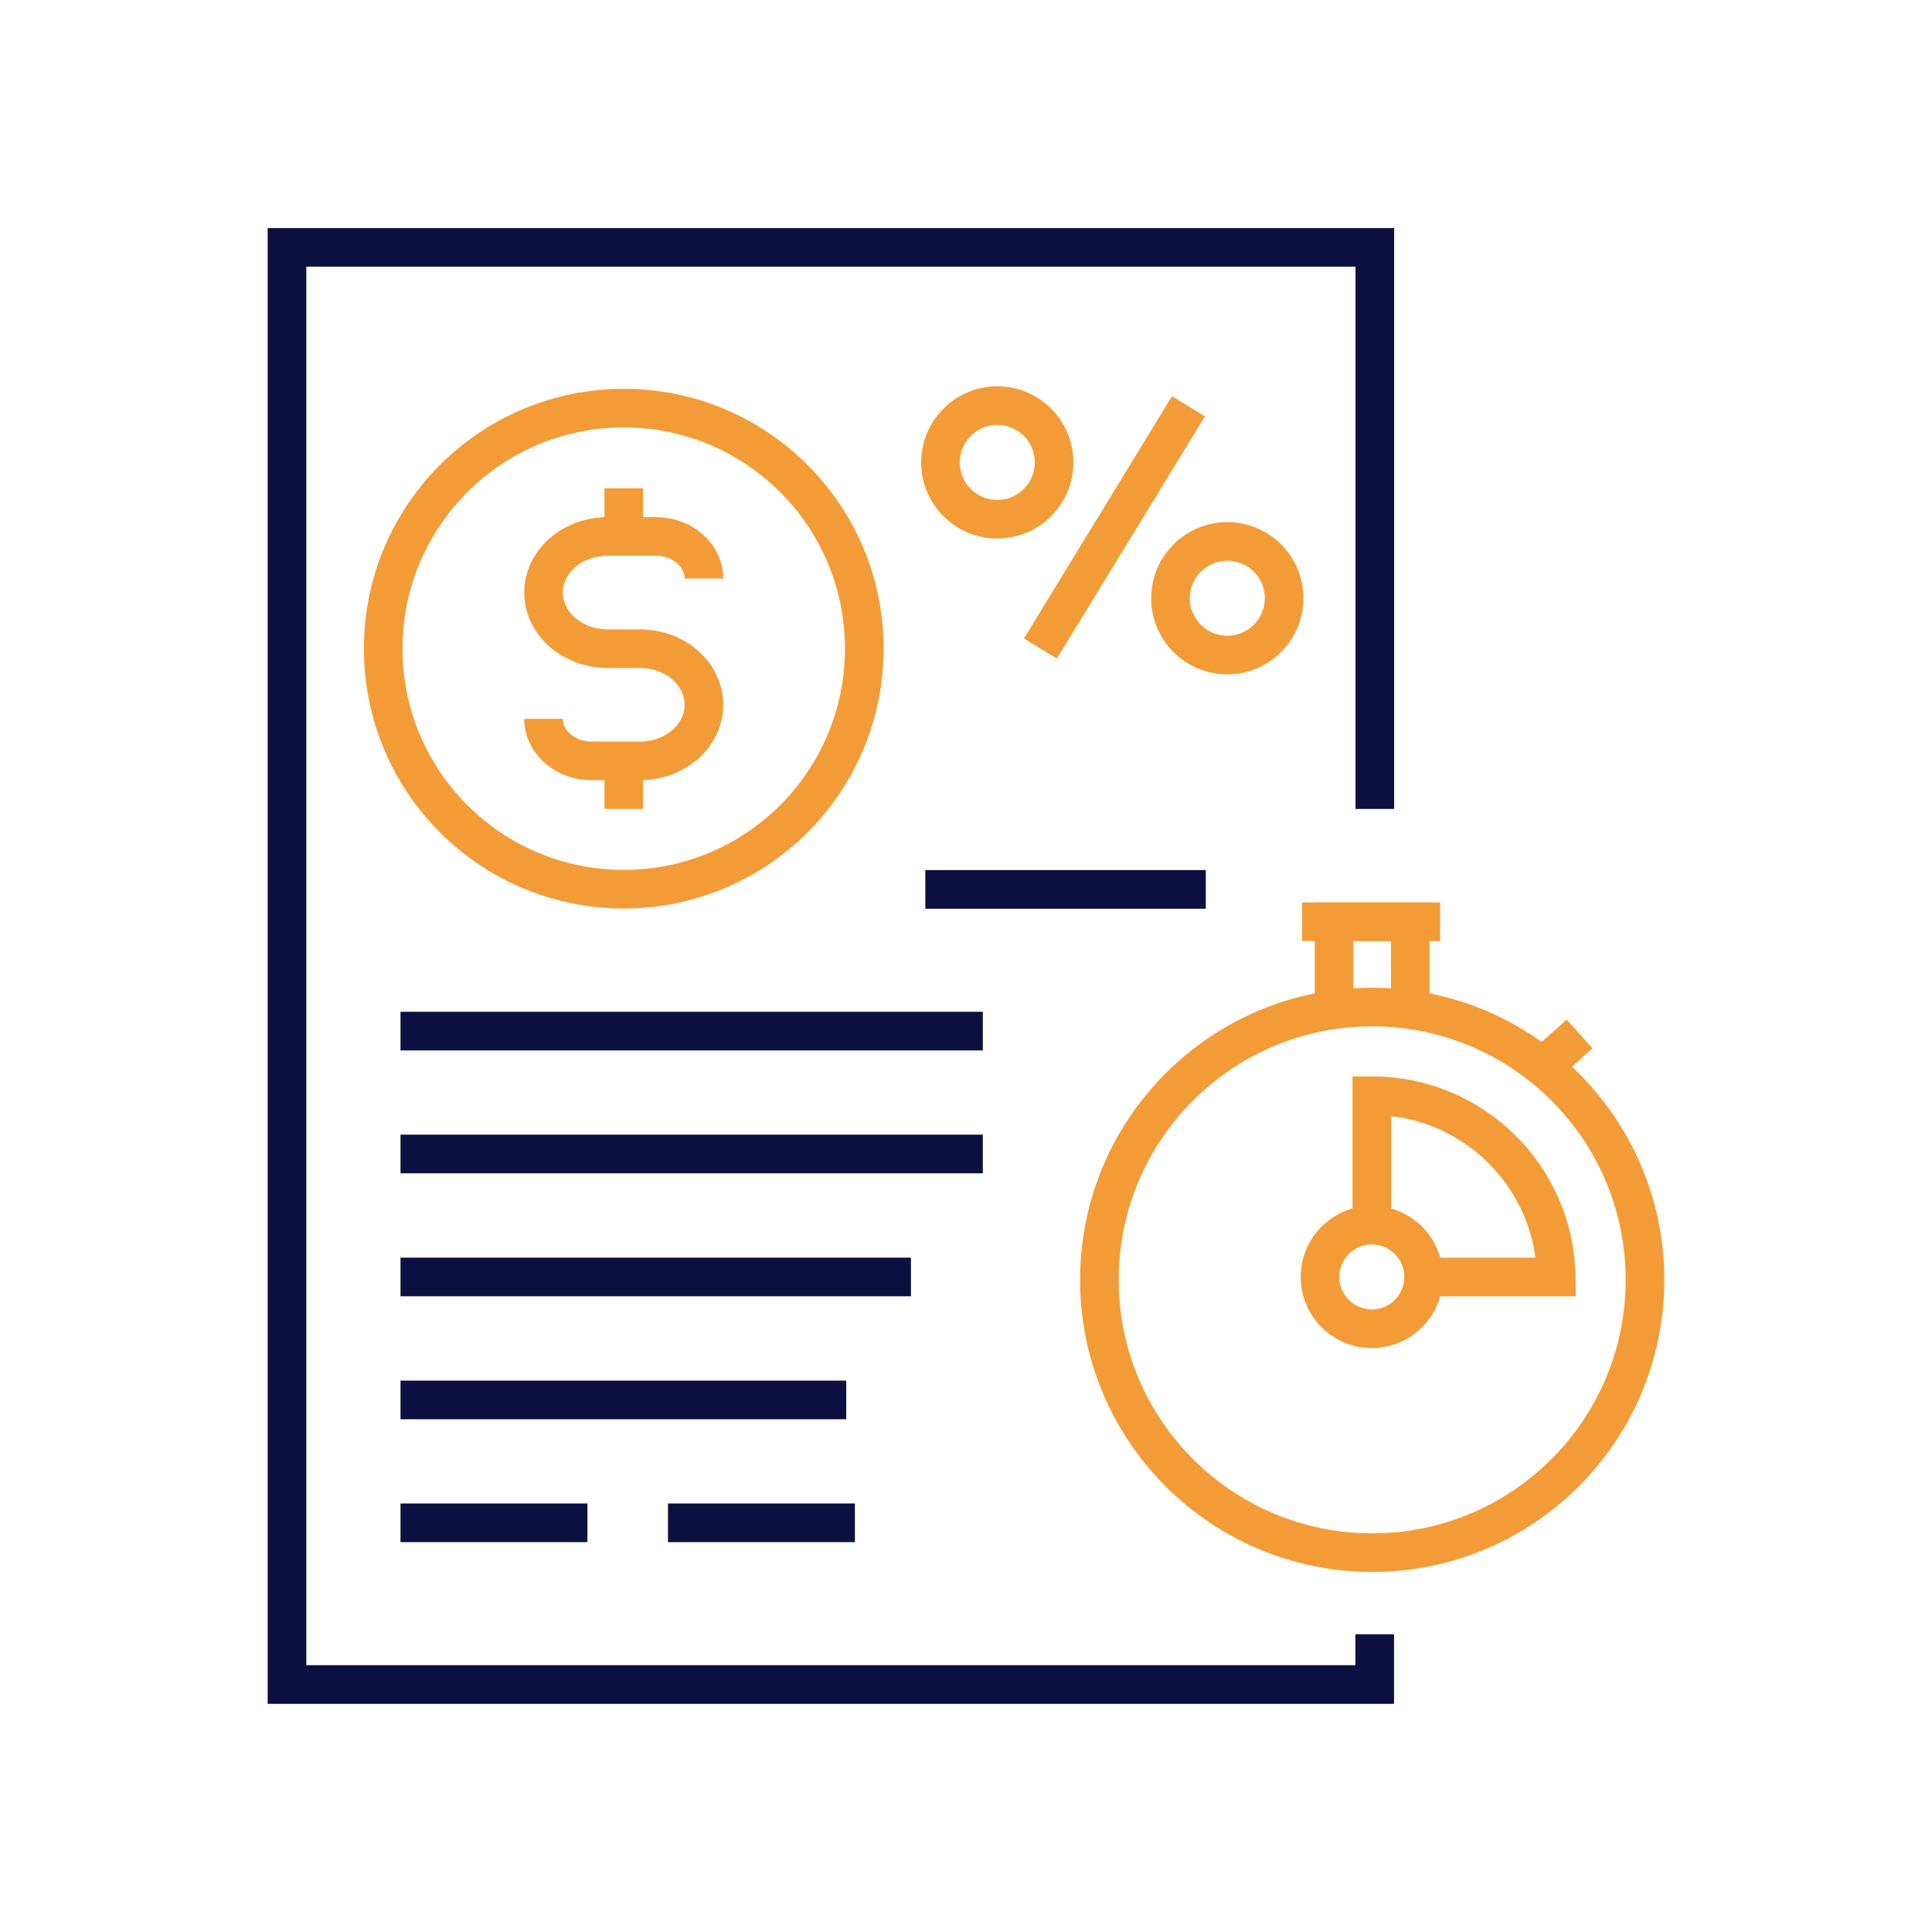 <?xml version="1.0" encoding="UTF-8"?>
<svg id="Layer_1" data-name="Layer 1" xmlns="http://www.w3.org/2000/svg" viewBox="0 0 200 200">
  <defs>
    <style>
      .cls-1 {
        stroke: #0c0f3f;
      }

      .cls-1, .cls-2 {
        fill: none;
        stroke-miterlimit: 10;
        stroke-width: 4px;
      }

      .cls-2 {
        stroke: #F39C37;
      }
    </style>
  </defs>
  <path class="cls-2" d="M64.57,42.25c-13.75,0-24.9,11.14-24.9,24.9s11.14,24.9,24.9,24.9,24.9-11.14,24.9-24.9-11.14-24.9-24.9-24.9Z"/>
  <path class="cls-2" d="M64.57,50.55v4.98"/>
  <path class="cls-2" d="M64.57,78.76v4.98"/>
  <path class="cls-2" d="M56.27,74.41c0,2.41,2.23,4.36,4.98,4.36h4.98c3.67,0,6.64-2.6,6.64-5.81s-2.97-5.81-6.64-5.81h-3.32c-3.67,0-6.64-2.6-6.64-5.81s2.97-5.81,6.64-5.81h4.98c2.75,0,4.98,1.95,4.98,4.36"/>
  <path class="cls-1" d="M41.46,106.74h60.28"/>
  <path class="cls-1" d="M41.46,119.46h60.28"/>
  <path class="cls-1" d="M41.46,132.19h52.84"/>
  <path class="cls-1" d="M95.79,92.07h29.03"/>
  <path class="cls-1" d="M41.46,144.92h46.14"/>
  <path class="cls-1" d="M41.46,157.64h19.35"/>
  <path class="cls-1" d="M69.15,157.64h19.35"/>
  <path class="cls-2" d="M107.7,67.14l15.33-25.08"/>
  <circle class="cls-2" cx="127.05" cy="61.93" r="5.88"/>
  <circle class="cls-2" cx="103.24" cy="47.87" r="5.88"/>
  <path class="cls-2" d="M145.99,104.24v-8.82h-7.89v8.37"/>
  <circle class="cls-2" cx="142.05" cy="132.49" r="28.24"/>
  <path class="cls-2" d="M148.15,132.19h12.95c-.16-10.39-8.63-18.76-19.05-18.76h-.04v12.54"/>
  <path class="cls-2" d="M134.79,95.42h14.29"/>
  <circle class="cls-2" cx="142.01" cy="132.19" r="5.36"/>
  <path class="cls-2" d="M159.7,110.44l3.82-3.4"/>
  <path class="cls-1" d="M142.31,169.18v5.2H29.71V25.61h112.61v58.13"/>
</svg>
